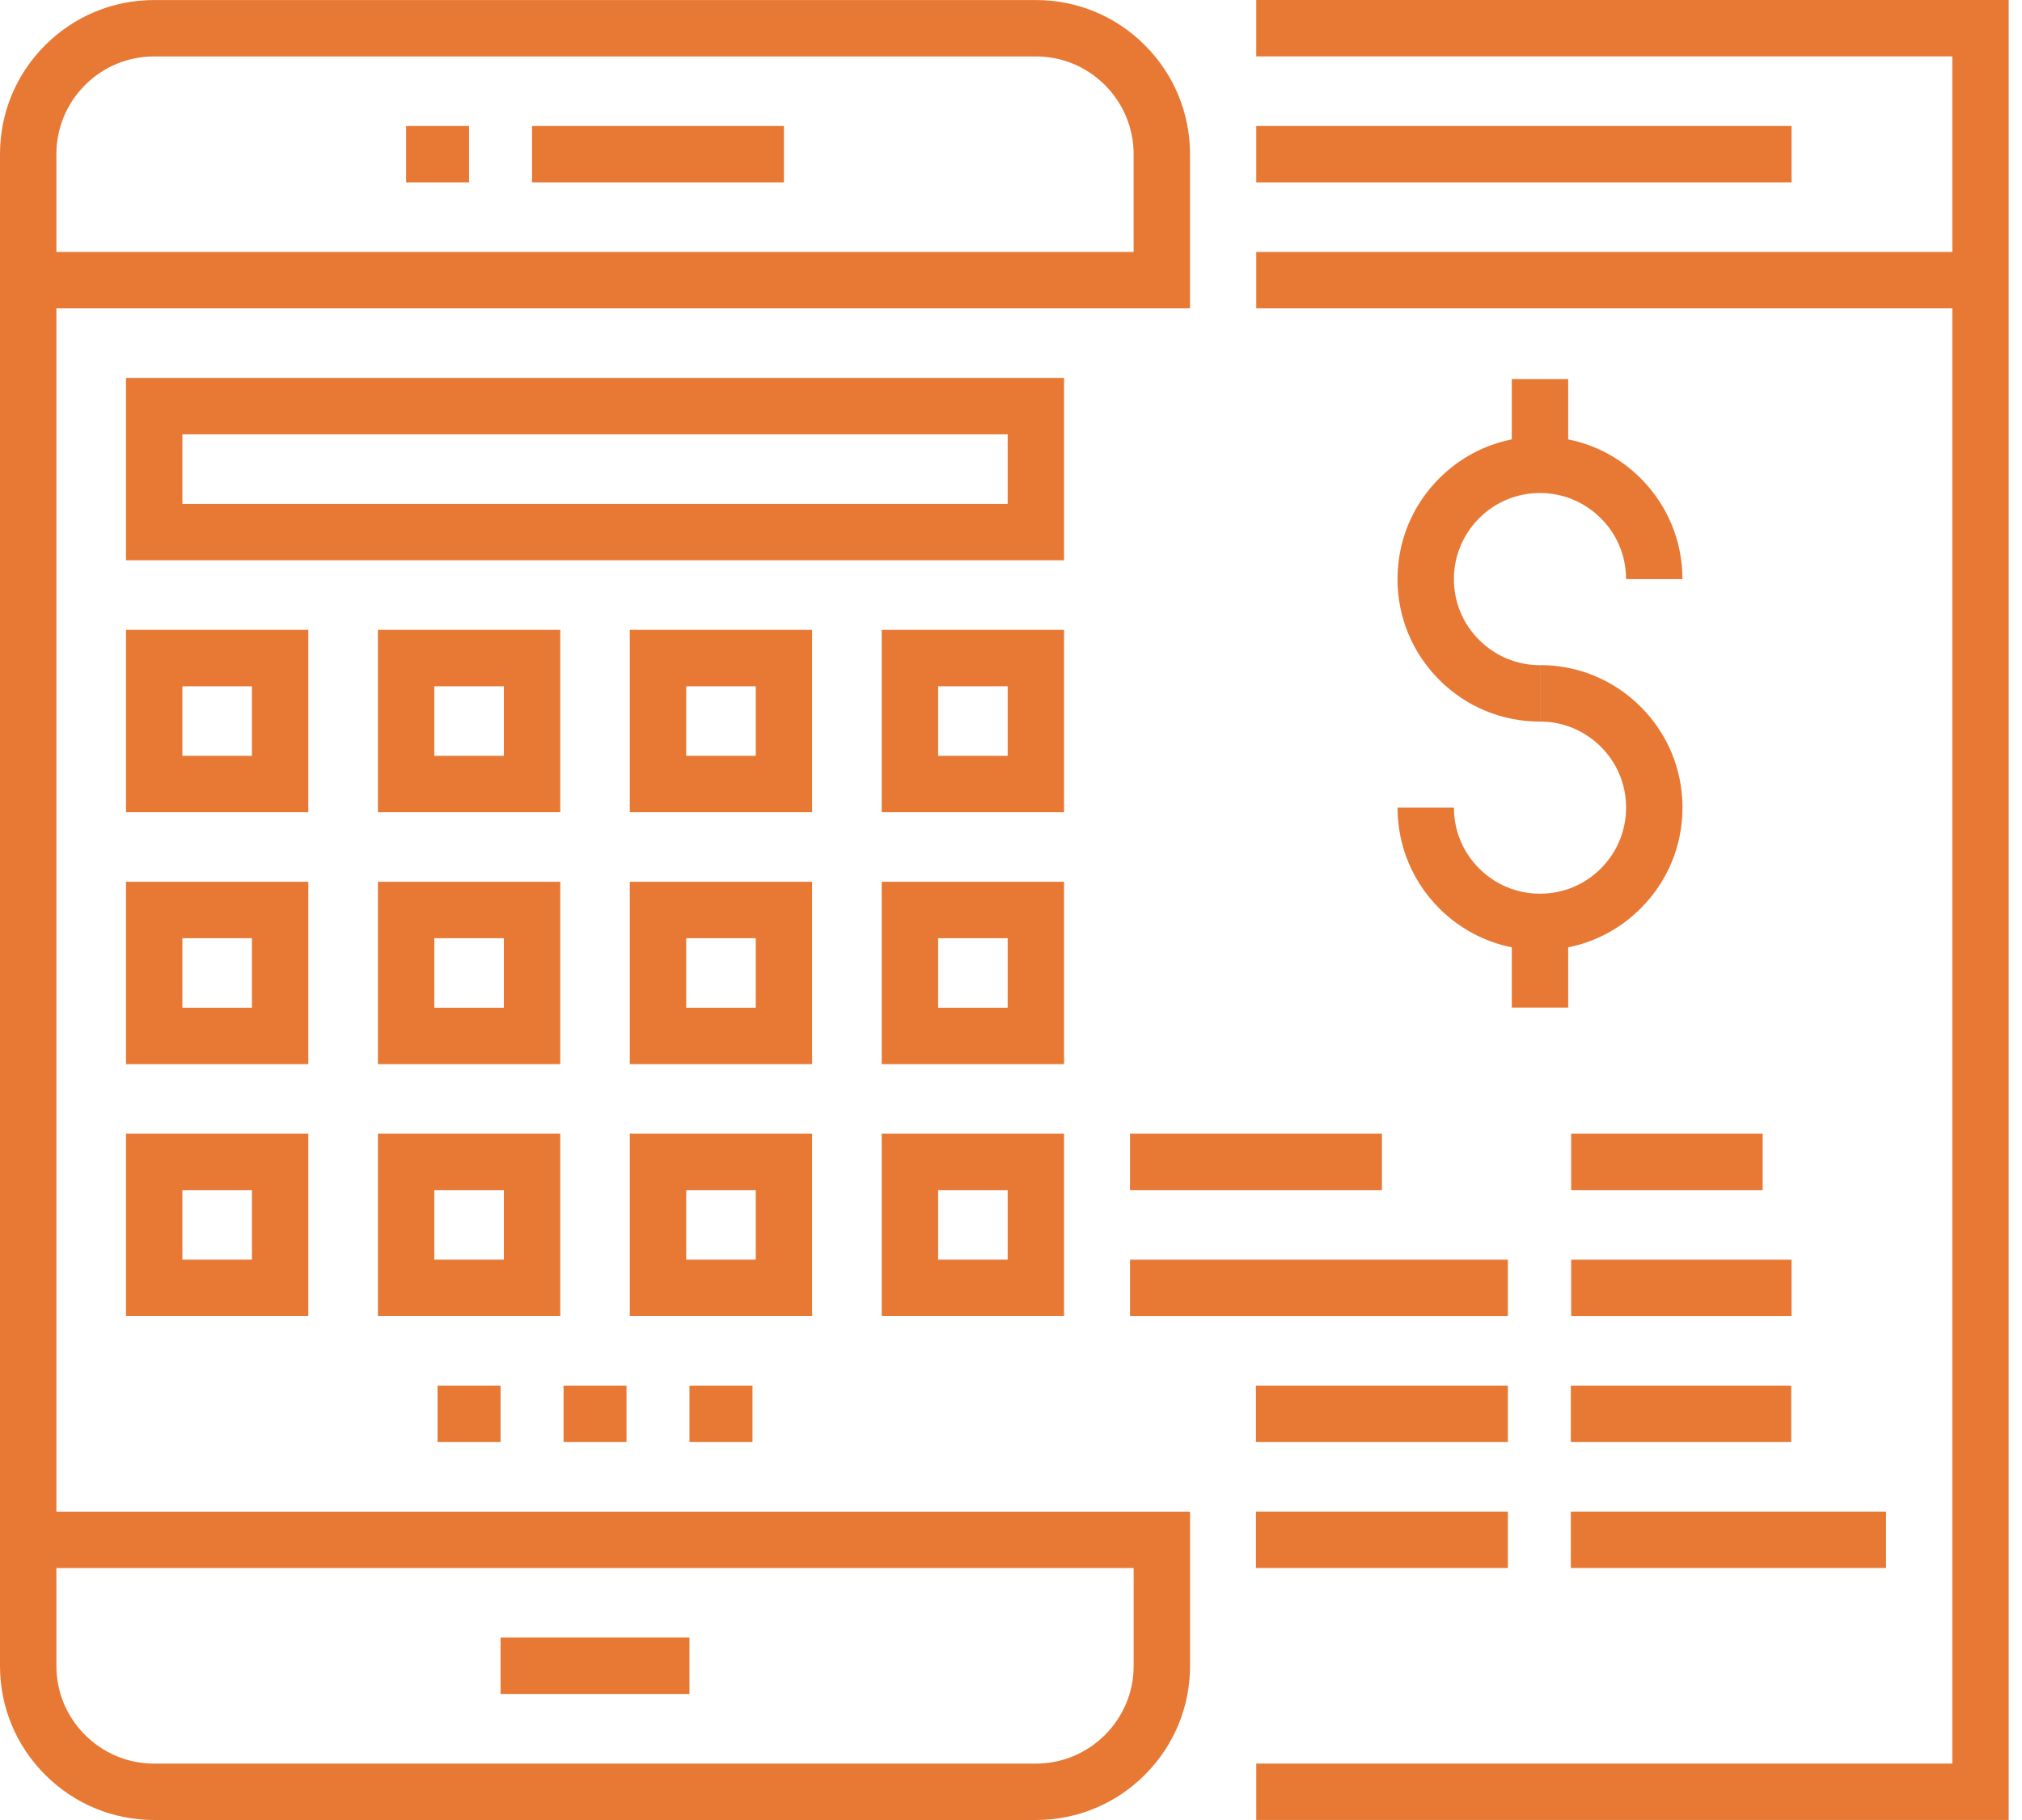 <svg width="100" height="90" viewBox="0 0 100 90" fill="none" xmlns="http://www.w3.org/2000/svg">
<path d="M76.163 32.892V35.681C77.298 35.681 78.367 36.125 79.173 36.929C79.978 37.732 80.42 38.8 80.42 39.938C80.42 41.075 79.976 42.141 79.171 42.948C78.369 43.752 77.3 44.194 76.163 44.194C75.026 44.194 73.96 43.75 73.153 42.946C72.348 42.143 71.906 41.075 71.906 39.938H69.117C69.117 41.821 69.851 43.589 71.181 44.92C72.177 45.915 73.417 46.576 74.766 46.846V49.827H77.556V46.846C78.907 46.576 80.15 45.915 81.145 44.917C82.478 43.585 83.209 41.817 83.209 39.935C83.209 38.054 82.475 36.284 81.145 34.953C79.813 33.621 78.045 32.889 76.163 32.889V32.892Z" fill="#E77935"/>
<path d="M74.766 18.748V21.728C73.415 21.998 72.175 22.659 71.179 23.655C69.847 24.987 69.115 26.755 69.115 28.637C69.115 30.518 69.849 32.288 71.179 33.619C72.511 34.951 74.279 35.683 76.161 35.683V32.894C75.026 32.894 73.958 32.449 73.151 31.645C72.346 30.842 71.904 29.774 71.904 28.637C71.904 27.5 72.349 26.433 73.153 25.627C73.956 24.822 75.024 24.38 76.161 24.38C77.298 24.38 78.365 24.824 79.171 25.629C79.976 26.431 80.418 27.5 80.418 28.637H83.207C83.207 26.753 82.473 24.985 81.143 23.655C80.148 22.659 78.905 21.998 77.556 21.728V18.748H74.766Z" fill="#E77935"/>
<path d="M62.129 0V2.789H96.553V12.459H62.129V15.248H96.553V87.209H62.129V89.998H99.342V0H62.129Z" fill="#E77935"/>
<path d="M88.603 6.231H62.129V9.02H88.603V6.231Z" fill="#E77935"/>
<path d="M68.345 56.062H55.886V58.851H68.345V56.062Z" fill="#E77935"/>
<path d="M74.573 68.521H62.114V71.31H74.573V68.521Z" fill="#E77935"/>
<path d="M74.573 74.749H62.114V77.538H74.573V74.749Z" fill="#E77935"/>
<path d="M88.588 68.521H77.687V71.31H88.588V68.521Z" fill="#E77935"/>
<path d="M74.573 62.292H55.886V65.082H74.573V62.292Z" fill="#E77935"/>
<path d="M93.276 74.749H77.687V77.538H93.276V74.749Z" fill="#E77935"/>
<path d="M88.603 62.292H77.704V65.082H88.603V62.292Z" fill="#E77935"/>
<path d="M87.174 56.062H77.704V58.851H87.174V56.062Z" fill="#E77935"/>
<path d="M24.756 68.521H21.64V71.31H24.756V68.521Z" fill="#E77935"/>
<path d="M30.984 68.521H27.871V71.31H30.984V68.521Z" fill="#E77935"/>
<path d="M37.215 68.521H34.099V71.31H37.215V68.521Z" fill="#E77935"/>
<path d="M52.624 18.688H6.231V27.706H52.624V18.688ZM49.835 24.917H9.02V21.477H49.835V24.917Z" fill="#E77935"/>
<path d="M15.248 31.147H6.231V40.165H15.248V31.147ZM12.459 37.376H9.02V33.937H12.459V37.376Z" fill="#E77935"/>
<path d="M27.708 31.147H18.69V40.165H27.708V31.147ZM24.919 37.376H21.479V33.937H24.919V37.376Z" fill="#E77935"/>
<path d="M40.165 31.147H31.147V40.165H40.165V31.147ZM37.376 37.376H33.936V33.937H37.376V37.376Z" fill="#E77935"/>
<path d="M15.248 43.604H6.231V52.622H15.248V43.604ZM12.459 49.833H9.02V46.394H12.459V49.833Z" fill="#E77935"/>
<path d="M27.708 43.604H18.69V52.622H27.708V43.604ZM24.919 49.833H21.479V46.394H24.919V49.833Z" fill="#E77935"/>
<path d="M40.165 43.604H31.147V52.622H40.165V43.604ZM37.376 49.833H33.936V46.394H37.376V49.833Z" fill="#E77935"/>
<path d="M6.231 65.079H15.248V56.062H6.231V65.079ZM9.02 58.851H12.459V62.29H9.02V58.851Z" fill="#E77935"/>
<path d="M27.708 56.062H18.69V65.079H27.708V56.062ZM24.919 62.29H21.479V58.851H24.919V62.29Z" fill="#E77935"/>
<path d="M40.165 56.062H31.147V65.079H40.165V56.062ZM37.376 62.29H33.936V58.851H37.376V62.29Z" fill="#E77935"/>
<path d="M52.624 31.147H43.606V40.165H52.624V31.147ZM49.835 37.376H46.396V33.937H49.835V37.376Z" fill="#E77935"/>
<path d="M52.624 43.604H43.606V52.622H52.624V43.604ZM49.835 49.833H46.396V46.394H49.835V49.833Z" fill="#E77935"/>
<path d="M43.606 65.079H52.624V56.062H43.606V65.079ZM46.396 58.851H49.835V62.29H46.396V58.851Z" fill="#E77935"/>
<path d="M38.77 6.231H26.313V9.02H38.77V6.231Z" fill="#E77935"/>
<path d="M23.198 6.231H20.085V9.02H23.198V6.231Z" fill="#E77935"/>
<path d="M34.099 80.978H24.756V83.767H34.099V80.978Z" fill="#E77935"/>
<path d="M2.789 15.249H58.853V7.625C58.853 5.589 58.059 3.675 56.619 2.234C55.18 0.794 53.266 0.002 51.227 0.002H7.625C5.591 0.002 3.678 0.794 2.234 2.234C0.792 3.675 0 5.589 0 7.625V82.375C0 84.413 0.794 86.327 2.234 87.766C3.675 89.208 5.589 90 7.625 90H51.23C53.266 90 55.18 89.206 56.621 87.766C58.061 86.325 58.855 84.411 58.855 82.375V74.751H2.789V15.249ZM2.789 7.625C2.789 6.334 3.293 5.122 4.205 4.207C5.119 3.293 6.334 2.791 7.625 2.791H51.227C52.519 2.791 53.733 3.293 54.645 4.207C55.559 5.122 56.064 6.336 56.064 7.625V12.459H2.789V7.625ZM56.066 77.541V82.375C56.066 83.664 55.562 84.879 54.648 85.793C53.733 86.707 52.519 87.211 51.23 87.211H7.625C6.334 87.211 5.121 86.707 4.205 85.793C3.291 84.881 2.789 83.666 2.789 82.375V77.541H56.066Z" fill="#E77935"/>
</svg>
